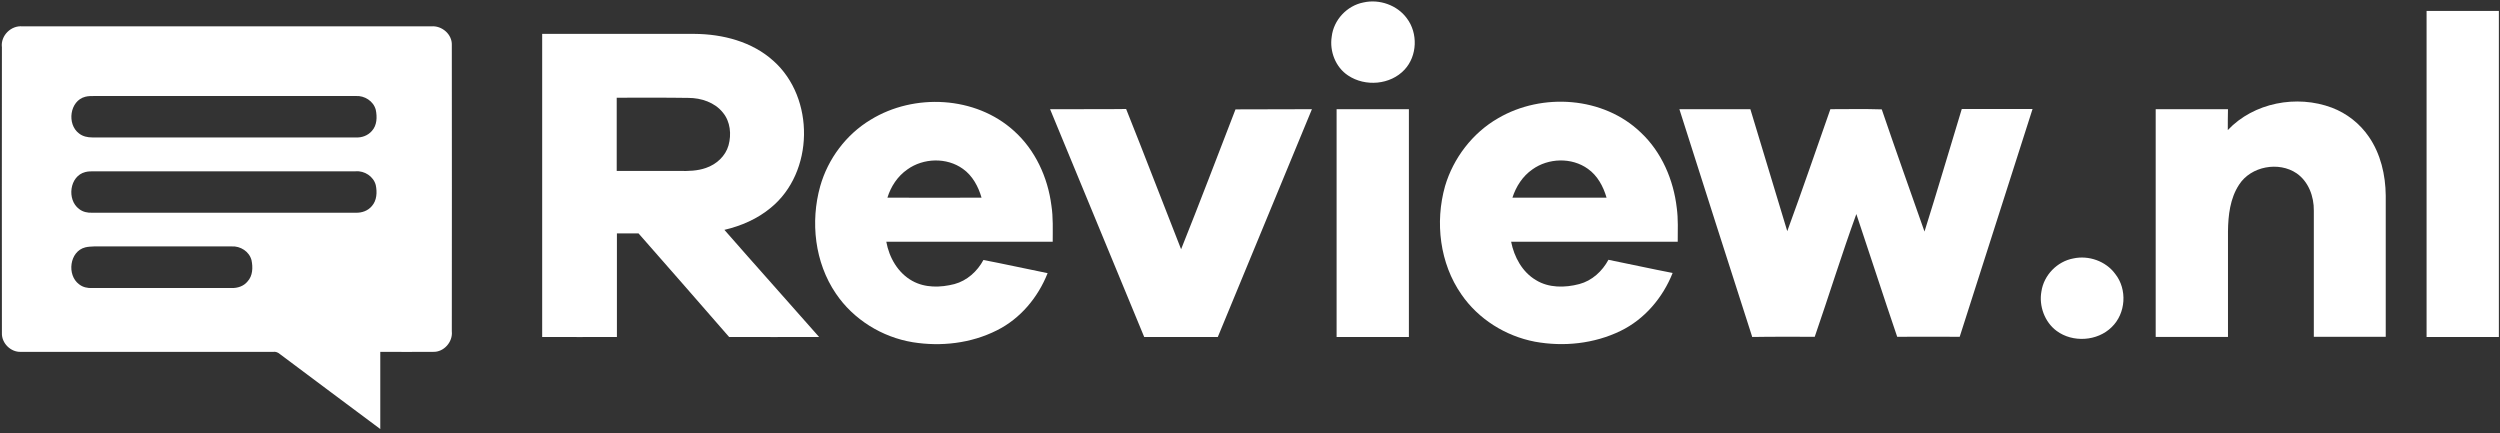 <svg viewBox="0 0 225 39" xmlns="http://www.w3.org/2000/svg"><rect x="0" y="0" width="225" height="39" fill="#333333" stroke="none"/><g fill="#fff"><path d="m122.716.22c1.423-.322 3.033.237 3.897 1.423 1.017 1.338.949 3.389-.203 4.625-1.271 1.372-3.541 1.559-5.083.525-1.135-.745-1.677-2.186-1.474-3.49.169-1.508 1.372-2.796 2.863-3.084z"/><path d="m218.392.983h6.506v29.345c-2.169 0-4.337 0-6.506 0 0-9.776 0-19.569 0-29.345z"/><path d="m.169 4.236c-.119-1.034.83-1.965 1.847-1.864h36.8c.949-.085 1.881.712 1.847 1.677.017 8.59 0 17.18 0 25.77.102.949-.712 1.881-1.677 1.847-1.593.017-3.168 0-4.761 0v6.947c-3.016-2.253-6.032-4.49-9.03-6.743-.169-.152-.39-.237-.61-.203-7.573 0-15.147 0-22.72 0-.898.034-1.728-.779-1.694-1.694-.017-8.573 0-17.146 0-25.736zm7.506 4.473c-1.406.356-1.677 2.474-.559 3.304.339.271.779.356 1.186.356h23.72c.542.034 1.084-.169 1.44-.576.474-.508.491-1.271.356-1.915-.203-.779-1.017-1.288-1.796-1.237-7.845 0-15.689 0-23.534 0-.288 0-.559 0-.813.068zm0 6.777c-1.423.356-1.677 2.491-.559 3.321.339.271.762.356 1.186.339h23.72c.542.017 1.084-.169 1.44-.593.457-.508.491-1.254.356-1.898-.203-.779-1.017-1.305-1.813-1.237-7.845 0-15.689 0-23.534 0-.271 0-.542 0-.796.068zm0 6.777c-1.423.356-1.677 2.491-.559 3.321.339.271.762.356 1.169.339h12.555c.542.017 1.101-.169 1.44-.593.474-.508.491-1.271.356-1.915-.203-.779-1-1.288-1.796-1.237-4.117 0-8.251 0-12.368 0-.271.017-.525.017-.796.085z"/><path d="m48.795 3.05h13.724c2.524.017 5.168.695 7.082 2.423 3.761 3.338 3.677 10.047-.237 13.232-1.203 1-2.66 1.627-4.168 1.982 2.829 3.236 5.693 6.421 8.522 9.64-2.694 0-5.405.017-8.099 0-2.711-3.117-5.422-6.218-8.149-9.319-.644 0-1.305 0-1.948 0v9.319c-2.236.017-4.473 0-6.726 0 0-9.098 0-18.197 0-27.278zm6.709 5.744v6.591h5.642c.813.017 1.627 0 2.389-.271.949-.322 1.762-1.067 2.033-2.033.271-.983.169-2.135-.508-2.948-.729-.915-1.948-1.322-3.101-1.322-2.118-.034-4.287-.017-6.455-.017z"/><path d="m78.36 10.776c3.914-2.406 9.437-2.135 12.893 1 1.915 1.711 3.05 4.185 3.372 6.709.169 1.084.119 2.186.119 3.27-4.998 0-9.979 0-14.977 0 .254 1.423 1.05 2.812 2.338 3.524 1.152.644 2.541.61 3.795.288 1.135-.305 2.067-1.152 2.609-2.169 1.931.373 3.846.796 5.777 1.186-.864 2.186-2.457 4.1-4.575 5.151-2.321 1.169-5.015 1.474-7.556 1.067-2.779-.457-5.354-2.05-6.93-4.388-1.898-2.796-2.304-6.438-1.406-9.657.695-2.457 2.338-4.659 4.541-5.981zm3.304 4.473c-.881.61-1.491 1.542-1.796 2.541 2.829 0 5.642.017 8.471 0-.288-1-.813-1.982-1.677-2.592-1.457-1.05-3.558-.983-4.998.051z"/><path d="m134.831 10.64c3.965-2.321 9.488-1.948 12.843 1.288 1.881 1.762 2.948 4.27 3.236 6.794.136 1.0.085 2.016.085 3.033-4.998 0-9.996 0-14.994 0 .271 1.372 1 2.728 2.236 3.456 1.152.712 2.609.695 3.897.356 1.152-.305 2.067-1.152 2.626-2.186 1.931.39 3.846.813 5.777 1.186-.881 2.22-2.524 4.168-4.693 5.218-2.372 1.152-5.117 1.44-7.709.966-2.643-.508-5.083-2.033-6.608-4.253-1.948-2.796-2.389-6.489-1.474-9.742.745-2.524 2.474-4.795 4.778-6.116zm3.084 4.608c-.881.61-1.474 1.542-1.796 2.541h8.471c-.288-1-.813-1.982-1.677-2.592-1.457-1.05-3.558-.983-4.998.051z"/><path d="m200.501 11.707c2.338-2.474 6.201-3.202 9.369-2.016 1.338.508 2.508 1.423 3.321 2.609 1.067 1.542 1.508 3.439 1.525 5.303v12.707c-2.152 0-4.32 0-6.472 0 0-3.795 0-7.573 0-11.352.017-1.271-.474-2.609-1.542-3.355-1.61-1.101-4.117-.644-5.184 1.017-.813 1.237-.983 2.762-1 4.202v9.505c-2.169 0-4.337 0-6.506 0 0-6.828 0-13.673 0-20.501h6.506c-.017.627-.017 1.254-.017 1.881z"/><path d="m94.507 9.827c2.287-.017 4.575.017 6.845-.017 1.677 4.185 3.287 8.421 4.947 12.622 1.677-4.185 3.27-8.387 4.896-12.588 2.287-.017 4.591 0 6.879-.017-2.829 6.828-5.642 13.673-8.471 20.501-2.203 0-4.405 0-6.625 0-2.829-6.828-5.642-13.673-8.471-20.501z"/><path d="m120.294 9.827h6.506v20.501c-2.169 0-4.337 0-6.506 0 0-6.828 0-13.673 0-20.501z"/><path d="m151.146 9.827h6.387c1.101 3.66 2.22 7.319 3.321 10.979 1.338-3.643 2.592-7.319 3.88-10.979 1.542 0 3.084-.034 4.625.017 1.254 3.677 2.558 7.336 3.846 10.996 1.152-3.66 2.236-7.353 3.355-11.03h6.37c-2.186 6.828-4.371 13.673-6.557 20.501-1.881 0-3.761-.017-5.625 0-1.254-3.677-2.44-7.37-3.677-11.047-1.322 3.643-2.474 7.37-3.744 11.047-1.881 0-3.744-.017-5.625.017-2.203-6.811-4.371-13.656-6.557-20.501z"/><path d="m186.591 23.262c1.389-.305 2.931.237 3.778 1.389 1.101 1.389.966 3.558-.322 4.795-1.288 1.271-3.507 1.406-4.947.339-1.084-.796-1.61-2.253-1.372-3.558.22-1.474 1.423-2.694 2.863-2.965z"/></g></svg>
